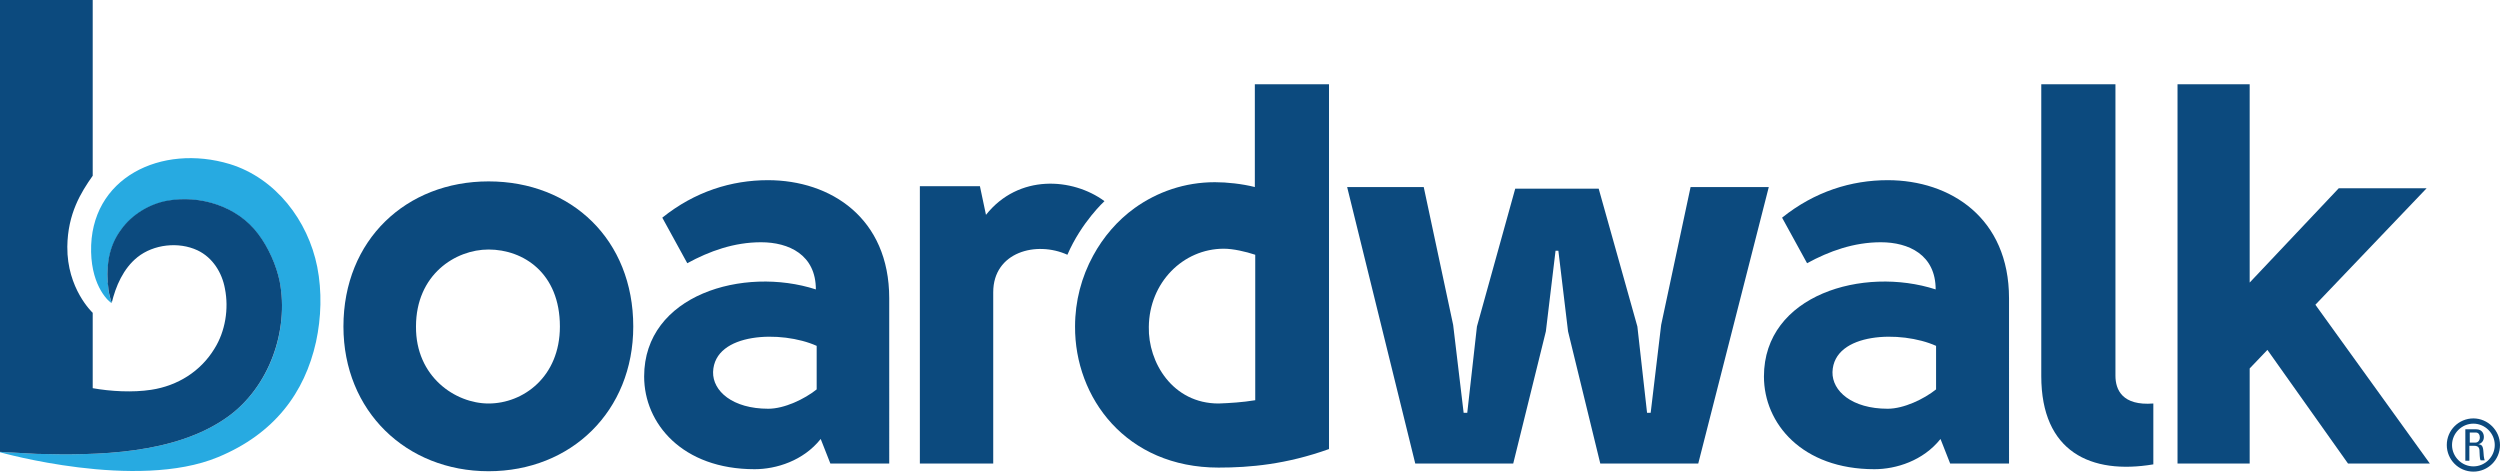 <?xml version="1.0" encoding="utf-8"?>
<!-- Generator: Adobe Illustrator 19.2.1, SVG Export Plug-In . SVG Version: 6.00 Build 0)  -->
<!DOCTYPE svg PUBLIC "-//W3C//DTD SVG 1.1//EN" "http://www.w3.org/Graphics/SVG/1.1/DTD/svg11.dtd">
<svg version="1.1" id="Boardwalk_x5F_Logo_x5F_010514"
	 xmlns="http://www.w3.org/2000/svg" xmlns:xlink="http://www.w3.org/1999/xlink" x="0px" y="0px" viewBox="0 0 620.2 117"
	 style="enable-background:new 0 0 620.2 117;" xml:space="preserve">
<style type="text/css">
	.st0{fill:#0C4A7E;}
	.st1{fill:#27AAE1;}
</style>
<g>
	<path class="st0" d="M121.2,116.9c-20.4,0-36-14.9-36-35.9c0-21.5,15.6-36,36-36c20.6,0,35.9,14.5,35.9,36
		C157.1,102,141.7,116.9,121.2,116.9z M121.2,100.1c8.6,0,17.7-6.6,17.7-19.1c0-13.3-9.1-19.1-17.7-19.1c-8.2,0-18,6.2-18,19.1
		C103.1,93.5,113,100.1,121.2,100.1z"/>
	<path class="st0" d="M206,115l-2.4-6.1c-4.3,5.4-11,7.5-16.4,7.5c-17.9,0-27.4-11.3-27.4-23c0-20.3,24.7-27.4,42.6-21.6
		c0-8.6-6.7-11.7-13.6-11.7c-6.7,0-12.8,2.2-18.3,5.2l-6.2-11.3c8.1-6.5,17.2-9.3,26.2-9.3c15.6,0,30.1,9.4,30.1,29.3V115H206z
		 M202.6,96.6V85.8c-8.7-3.9-25.4-3.4-25.7,6.5c-0.1,4.7,4.8,9.1,13.7,9.1C194.6,101.4,199.6,99,202.6,96.6z"/>
	<path class="st0" d="M274,49.9c-7.9-5.8-21.3-6.8-29.4,3.4l-1.5-7.1h-14.9V115h18.2V72.5c0-10,10.7-12.8,18.4-9.3
		C268.3,55.1,274,49.9,274,49.9z"/>
	<path class="st0" d="M311.3,20.9v25.5c-3.2-0.8-6.9-1.2-9.9-1.2c-7.5,0-14.3,2.4-19.9,6.4c-4.3,3.1-7.8,7.2-10.3,11.8
		c-2.9,5.3-4.5,11.3-4.5,17.6c-0.1,17.6,12.6,35,35.6,35c7.8,0,16.8-0.8,27.4-4.6V20.9H311.3z M311.3,99.3c-3,0.5-6.2,0.7-9,0.8
		c-11.4,0-17.5-10.2-17.3-19c0.1-11,8.5-19.4,18.6-19.4c2.3,0,5.4,0.7,7.8,1.5V99.3z"/>
	<path class="st0" d="M406.2,81l2.4,21.4h0.9l2.6-21.8l7.3-34.2h19.4L421.3,115H397L389,82.2l-2.4-20h-0.7l-2.4,20l-8.1,32.8h-24.3
		l-16.9-68.6h19l7.3,34.2l2.6,21.8h0.9l2.4-21.4l9.5-34.2h20.7L406.2,81z"/>
	<path class="st0" d="M483.8,115l-2.4-6.1c-4.3,5.4-11,7.5-16.4,7.5c-17.9,0-27.4-11.3-27.4-23c0-20.3,24.7-27.4,42.6-21.6
		c0-8.6-6.7-11.7-13.6-11.7c-6.7,0-12.8,2.2-18.3,5.2l-6.2-11.3c8.1-6.5,17.2-9.3,26.2-9.3c15.6,0,30.1,9.4,30.1,29.3V115H483.8z
		 M480.3,96.6V85.8c-8.7-3.9-25.4-3.4-25.7,6.5c-0.1,4.7,4.8,9.1,13.7,9.1C472.3,101.4,477.3,99,480.3,96.6z"/>
	<path class="st0" d="M534.2,115.2c-15.5,2.6-27.8-3.1-27.8-21.9V20.9h18.4v72.3c0,3.5,1.7,7.5,9.4,6.9V115.2z"/>
	<path class="st0" d="M558.1,20.9v49.2l22.1-23.4H602l-27.6,28.9l28.4,39.4h-20.3l-20-28.2l-4.4,4.6V115h-17.9V20.9H558.1z"/>
	<path class="st1" d="M78.7,66.2c-2.3-11.5-10.3-22-21.7-25.5C40.1,35.6,22.2,44,22.6,62.5c0.2,8.9,4.6,12.5,5.1,12.7c0,0,0,0,0,0
		c0,0,0,0,0,0c0,0,0,0,0,0c0-0.1-0.1-0.2-0.1-0.4c-0.1-0.2-0.1-0.4-0.2-0.6c-0.2-0.7-0.5-1.8-0.6-3.4c0-0.3,0-0.6-0.1-0.8
		c-0.3-5,0.7-9.2,3.3-12.9c2.8-3.8,7.1-6.4,11.4-7.2c8.2-1.6,17.5,1.3,22.7,8.3c2.5,3.3,4.5,7.8,5.3,11.8c2.3,12.1-2.6,26-12.9,33.4
		c-13.1,9.4-32.6,9.6-47.4,9.2C7,112.5,0,112.1,0,112.1c0,0,0,0.1,0,0.1c0,0,33.9,9.6,54.1,1.2c14-5.8,21.5-16,24.3-28.6
		C79.7,78.8,79.9,72.3,78.7,66.2z"/>
	<path class="st0" d="M69.4,69.9c-0.8-4-2.8-8.5-5.3-11.8c-5.2-7-14.5-9.8-22.7-8.3c-4.3,0.8-8.7,3.4-11.4,7.2
		c-2.7,3.7-3.6,7.9-3.3,12.9c0,0.2,0,0.5,0.1,0.8c0.1,1.6,0.4,2.7,0.6,3.4c0.1,0.3,0.1,0.5,0.2,0.6c0.1,0.2,0.1,0.3,0.1,0.4
		c0,0,0,0.1,0,0.1c1-4.2,2.9-8.6,6.4-11.4c4-3.2,10.2-3.9,14.9-1.7c3.8,1.8,6.1,5.6,6.8,9.5c1,5,0.1,10.6-2.6,14.9
		c-3.4,5.6-9.1,9.2-15.7,10.2c-4.6,0.7-10,0.4-14.5-0.4V77.6c-0.1-0.1-6.4-6-6.3-16.4c0.1-8.2,3.4-13.5,6.3-17.6V0H0v112.1h0
		c0,0,7,0.4,9.1,0.5c14.8,0.4,34.3,0.2,47.4-9.2C66.8,96,71.7,82,69.4,69.9z"/>
</g>
<g>
	<g>
		<path class="st0" d="M613.6,117c-3.7,0-6.6-3-6.6-6.6c0-3.7,3-6.6,6.6-6.6s6.6,3,6.6,6.6C620.2,114.1,617.2,117,613.6,117z
			 M613.6,105.1c-2.9,0-5.3,2.4-5.3,5.3c0,2.9,2.4,5.3,5.3,5.3c2.9,0,5.3-2.4,5.3-5.3C618.9,107.5,616.5,105.1,613.6,105.1z"/>
	</g>
	<g>
		<path class="st0" d="M612.6,110.7v3.6h-1v-7.8h2.7c1.4,0,1.9,1,1.9,1.9c0,0.9-0.5,1.6-1.4,1.8v0c0.9,0.1,1.2,0.4,1.3,2
			c0,0.3,0.1,1.5,0.3,2h-1c-0.3-0.5-0.2-1.5-0.3-2.6c-0.1-0.9-0.8-1-1.2-1H612.6z M612.6,109.8h1.5c0.7,0,1.1-0.6,1.1-1.3
			c0-0.6-0.3-1.2-1-1.2h-1.5V109.8z"/>
	</g>
</g>
</svg>
